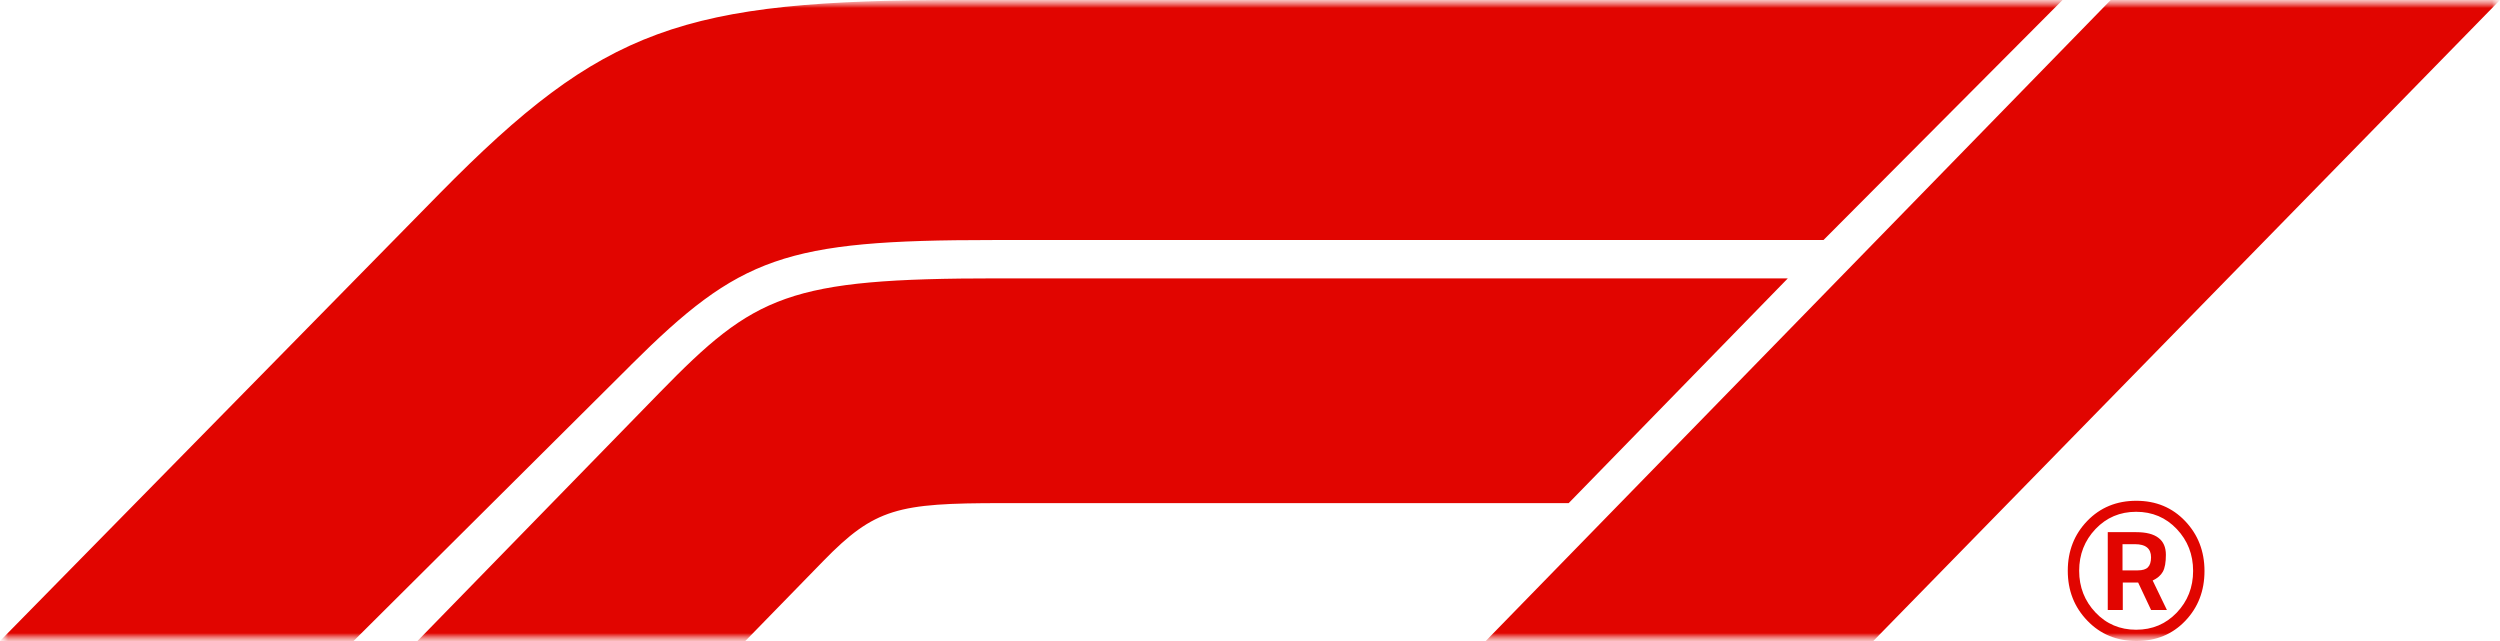 <svg width="156" height="40" viewBox="0 0 156 40" fill="none" xmlns="http://www.w3.org/2000/svg">
<g clip-path="url(#clip0_164_5678)">
<mask id="mask0_164_5678" style="mask-type:luminance" maskUnits="userSpaceOnUse" x="0" y="-1" width="156" height="41">
<path d="M156 -0.001H0V39.999H156V-0.001Z" fill="white"/>
</mask>
<g mask="url(#mask0_164_5678)">
<mask id="mask1_164_5678" style="mask-type:luminance" maskUnits="userSpaceOnUse" x="0" y="-1" width="156" height="41">
<path d="M156 -0.001H0V39.999H156V-0.001Z" fill="white"/>
</mask>
<g mask="url(#mask1_164_5678)">
<path fill-rule="evenodd" clip-rule="evenodd" d="M22.063 39.999L39.362 22.787H39.358C46.174 16.007 48.941 14.978 61.941 14.978H113.786L128.704 -0.001H59.975C42.575 -0.001 37.655 1.699 27.45 12.057L0 39.999H22.063ZM62.254 17.37H111.56L97.886 31.395H62.51C56.026 31.395 54.592 31.707 51.374 35.007L46.508 39.999H26.049L41.173 24.486C47.113 18.399 49.16 17.37 62.254 17.37ZM156 -0.001L116.894 39.999H92.71L131.71 -0.001H156ZM130.252 38.732C131.064 39.578 132.088 39.999 133.319 39.999C134.55 39.999 135.562 39.578 136.362 38.741C137.162 37.903 137.56 36.866 137.56 35.632C137.56 34.399 137.158 33.361 136.354 32.516C135.549 31.67 134.534 31.249 133.303 31.249C132.072 31.249 131.052 31.67 130.244 32.507C129.435 33.345 129.029 34.382 129.029 35.616C129.029 36.849 129.435 37.886 130.252 38.732ZM130.76 33.011C131.442 32.295 132.287 31.936 133.295 31.936C134.306 31.936 135.151 32.295 135.83 33.011C136.508 33.728 136.85 34.599 136.85 35.624C136.85 36.649 136.508 37.516 135.83 38.228C135.147 38.941 134.306 39.295 133.295 39.295C132.283 39.295 131.438 38.937 130.76 38.22C130.081 37.503 129.74 36.636 129.74 35.616C129.74 34.595 130.081 33.728 130.76 33.011ZM132.462 38.062V36.345L132.466 36.349H133.42L134.229 38.066H135.216L134.327 36.224C134.627 36.082 134.839 35.899 134.964 35.67C135.09 35.441 135.151 35.091 135.151 34.62C135.151 34.149 134.997 33.795 134.688 33.562C134.379 33.324 133.916 33.207 133.303 33.207H131.524V38.062H132.462ZM132.445 35.591V33.957H133.222C133.892 33.957 134.225 34.228 134.225 34.774C134.225 35.062 134.16 35.27 134.03 35.399C133.904 35.528 133.693 35.591 133.4 35.591H132.445Z" fill="#E10500"/>
</g>
</g>
</g>
<defs>
<clipPath id="clip0_164_5678">
<rect width="156" height="40" fill="white"/>
</clipPath>
</defs>
</svg>
